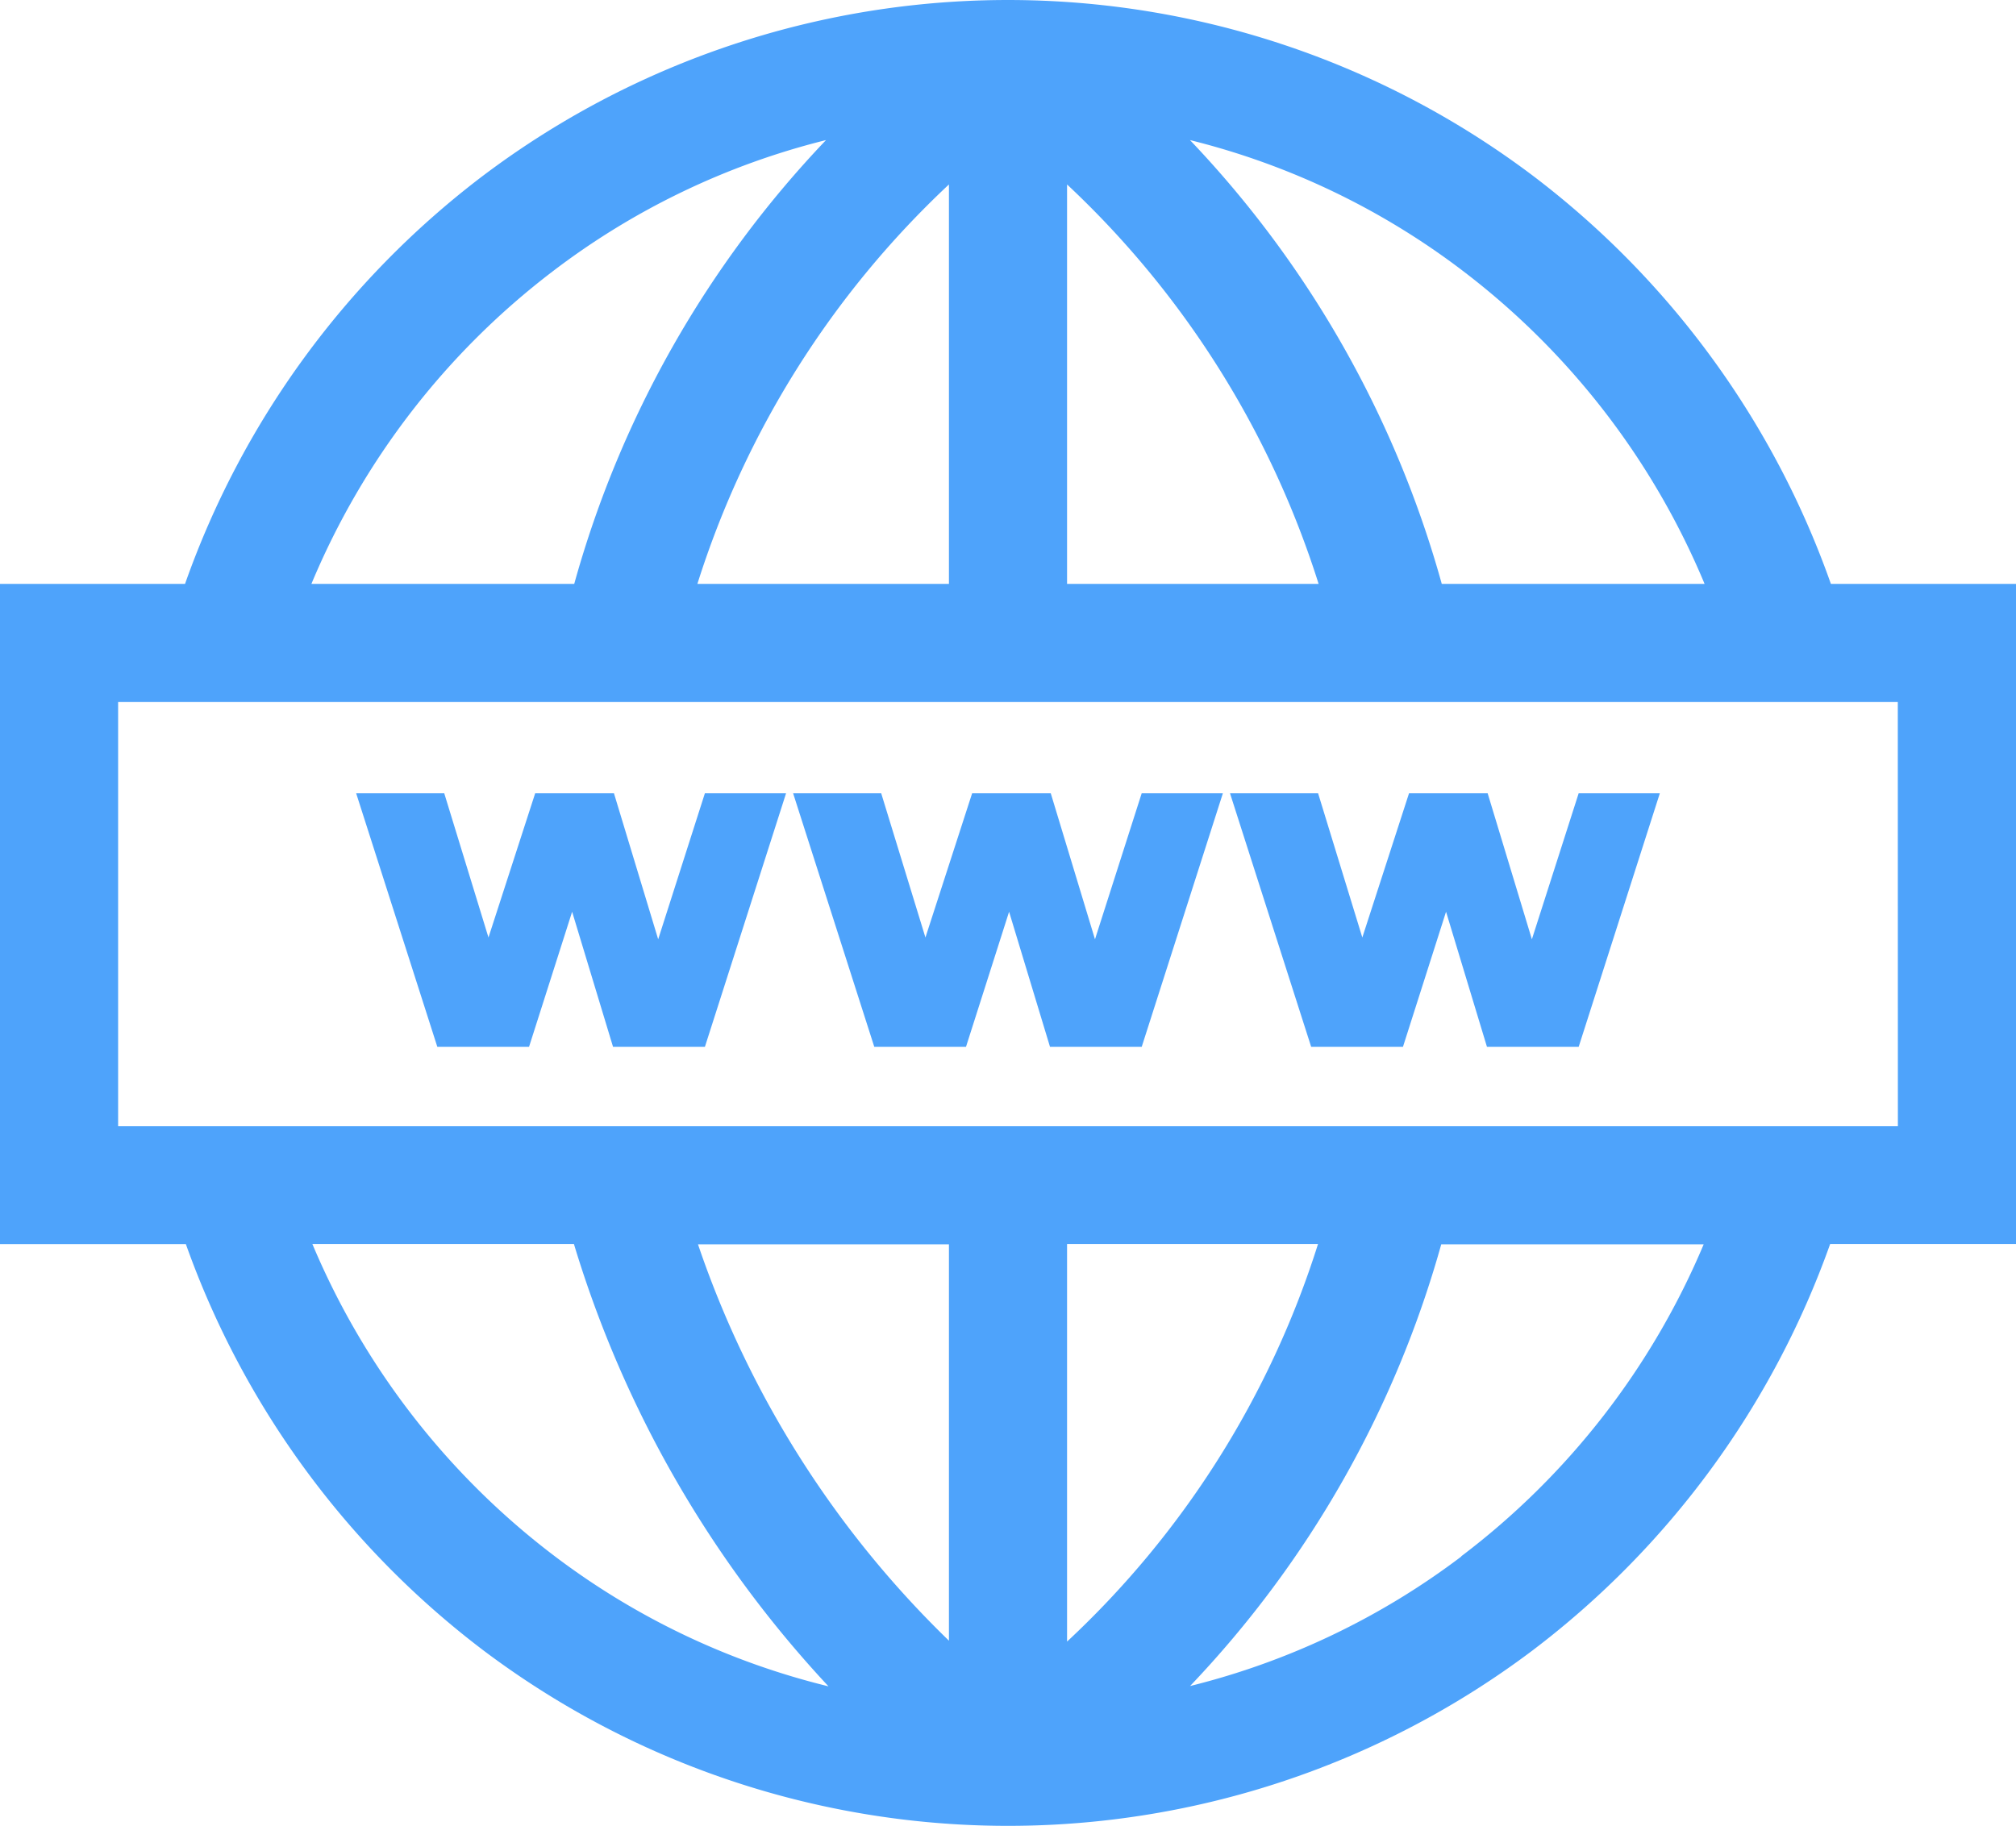 <svg fill="#4ea3fb" xmlns="http://www.w3.org/2000/svg" width="26.847" height="24.321" viewBox="0 0 26.847 24.321">
                                    <g id="www_1518203" transform="translate(0 -24.085)">
                                      <path id="Path_68131" data-name="Path 68131" d="M26.847,31.863H24.382a11.71,11.71,0,0,0-3.943-5.418,11.609,11.609,0,0,0-14.032,0,11.71,11.71,0,0,0-3.943,5.418H0v8.794H2.475A11.714,11.714,0,0,0,6.44,46.071a11.609,11.609,0,0,0,13.967,0,11.714,11.714,0,0,0,3.965-5.415h2.475Zm-4.148,0H19.2a13.987,13.987,0,0,0-3.353-5.912,9.944,9.944,0,0,1,3.64,1.747A10.135,10.135,0,0,1,22.7,31.863ZM12.637,26.542v5.321H9.287a12.4,12.4,0,0,1,3.35-5.321Zm1.573,0a12.4,12.4,0,0,1,3.35,5.321H14.21V26.541ZM7.36,27.7A9.944,9.944,0,0,1,11,25.951a13.987,13.987,0,0,0-3.353,5.912h-3.5A10.134,10.134,0,0,1,7.36,27.7ZM4.16,40.656H7.643a14.966,14.966,0,0,0,3.39,5.892,9.944,9.944,0,0,1-3.645-1.733A10.139,10.139,0,0,1,4.16,40.656Zm10.05,5.3v-5.3h3.342A12.294,12.294,0,0,1,14.21,45.952Zm-1.573-.016a13.3,13.3,0,0,1-3.342-5.28h3.342Zm6.823-1.121a9.946,9.946,0,0,1-3.612,1.725,13.976,13.976,0,0,0,3.345-5.884h3.495A10.138,10.138,0,0,1,19.46,44.815Zm5.814-5.732H1.573V33.436h23.7Z"></path>
                                      <path id="Path_68132" data-name="Path 68132" d="M92.758,228.989l.574-1.8.545,1.8H95.1l1.081-3.378H95.1l-.622,1.945-.589-1.945H92.84l-.622,1.921-.589-1.921H90.456l1.081,3.378Z" transform="translate(-85.713 -190.959)"></path>
                                      <path id="Path_68133" data-name="Path 68133" d="M203.735,228.989l.574-1.8.545,1.8h1.221l1.081-3.378h-1.081l-.622,1.945-.589-1.945h-1.047l-.622,1.921-.589-1.921h-1.173l1.081,3.378Z" transform="translate(-190.871 -190.959)"></path>
                                      <path id="Path_68134" data-name="Path 68134" d="M314.71,228.989l.574-1.8.545,1.8h1.221l1.081-3.378H317.05l-.623,1.945-.589-1.945h-1.047l-.622,1.921-.589-1.921h-1.173l1.081,3.378Z" transform="translate(-296.027 -190.959)"></path>
                                    </g>
                                  </svg>